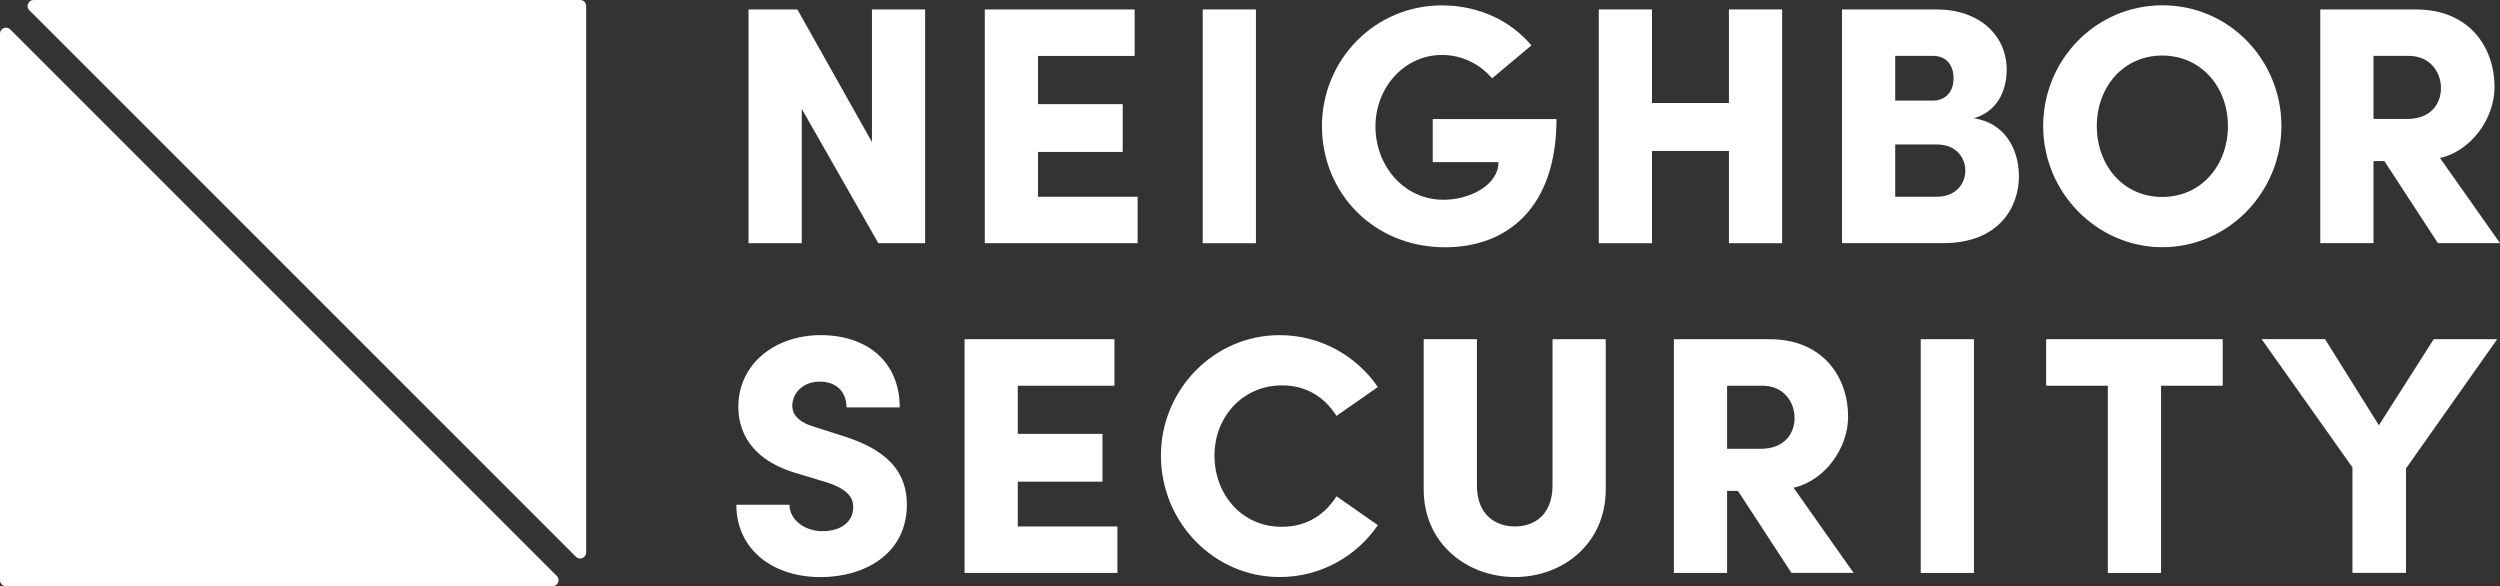 <?xml version="1.0" encoding="UTF-8"?> <svg xmlns="http://www.w3.org/2000/svg" id="uuid-840f812c-ad20-47c2-9639-a3be9547fcef" data-name="レイヤー 2" width="301.59" height="70.71" viewBox="0 0 301.59 70.71"><rect x="0" y="0" width="301.59" height="70.71" fill="#333333" stroke="none"/><defs><style> .uuid-d97c75de-dfd8-4ce1-8ba8-20c1e0a83f8b { fill: #fff; } </style></defs><g id="uuid-eeca64a1-cd5b-41a7-bc43-58b420e85243" data-name="レイヤー 1"><g><g><path class="uuid-d97c75de-dfd8-4ce1-8ba8-20c1e0a83f8b" d="M105.18,1.14h6.42v28.2h-5.64l-9.24-16.21v16.21h-6.42V1.14h5.89l9,16V1.14Z"></path><path class="uuid-d97c75de-dfd8-4ce1-8ba8-20c1e0a83f8b" d="M125.22,23.73h12.02v5.61h-18.44V1.14h18.08v5.61h-11.66v5.81h10.22v5.77h-10.22v5.4Z"></path><path class="uuid-d97c75de-dfd8-4ce1-8ba8-20c1e0a83f8b" d="M145.09,29.33V1.14h6.42v28.2h-6.42Z"></path><path class="uuid-d97c75de-dfd8-4ce1-8ba8-20c1e0a83f8b" d="M159.47,15.26c0-8.02,6.34-14.61,14.48-14.61,4.46,0,8.34,1.88,10.79,4.83l-4.74,3.97c-1.51-1.76-3.64-2.82-6.05-2.82-4.54,0-8.02,3.93-8.02,8.63s3.39,8.84,8.22,8.84c3.15,0,6.62-1.76,6.62-4.54h-7.93v-5.2h14.93c0,10.68-5.93,15.47-13.45,15.47-8.67,0-14.84-6.63-14.84-14.57Z"></path><path class="uuid-d97c75de-dfd8-4ce1-8ba8-20c1e0a83f8b" d="M208.57,1.14h6.42v28.2h-6.42v-11.13h-9.28v11.13h-6.42V1.14h6.42v11.29h9.28V1.14Z"></path><path class="uuid-d97c75de-dfd8-4ce1-8ba8-20c1e0a83f8b" d="M243.56,21.23c0,3.85-2.5,8.1-9.12,8.1h-12.23V1.14h11.41c5.15,0,8.46,3.11,8.46,7.28,0,1.96-.74,4.91-3.97,5.85,3.72.53,5.44,3.72,5.44,6.96ZM233.17,6.74h-4.54v5.4h4.5c1.51,0,2.54-.98,2.54-2.7,0-1.43-.74-2.7-2.5-2.7ZM233.66,23.73c2.29,0,3.43-1.56,3.43-3.15,0-1.47-1.02-3.15-3.43-3.15h-5.03v6.3h5.03Z"></path><path class="uuid-d97c75de-dfd8-4ce1-8ba8-20c1e0a83f8b" d="M246.48,15.21c0-7.98,6.34-14.57,14.39-14.57s14.35,6.59,14.35,14.57-6.42,14.61-14.35,14.61-14.39-6.63-14.39-14.61ZM268.77,15.21c0-4.71-3.23-8.51-7.93-8.51s-7.89,3.81-7.89,8.51,3.15,8.55,7.89,8.55,7.93-3.85,7.93-8.55Z"></path><path class="uuid-d97c75de-dfd8-4ce1-8ba8-20c1e0a83f8b" d="M294.1,29.33l-6.46-9.9h-1.31v9.9h-6.42V1.14h11.53c6.54,0,9.49,4.67,9.49,9.33,0,3.97-2.94,7.78-6.58,8.59l7.24,10.27h-7.48ZM286.33,6.74v7.61h4.09c2.82,0,4.05-1.84,4.05-3.72s-1.27-3.89-3.88-3.89h-4.25Z"></path><path class="uuid-d97c75de-dfd8-4ce1-8ba8-20c1e0a83f8b" d="M88.82,60.89h6.42c0,1.8,1.8,3.19,4.01,3.19,2.09,0,3.68-1.06,3.68-2.91,0-1.1-.61-2.13-3.11-2.95l-3.35-1.02c-6.21-1.68-7.4-5.48-7.4-8.14,0-5.07,4.33-8.63,9.94-8.63s9.53,3.23,9.53,8.72h-6.42c0-1.68-1.02-3.11-3.23-3.11-2,0-3.31,1.35-3.31,2.91,0,.57.16,1.84,2.78,2.58l2.94.94c4.01,1.23,8.1,3.27,8.1,8.39,0,6.06-5.23,8.76-10.39,8.76-6.01,0-10.18-3.52-10.18-8.72Z"></path><path class="uuid-d97c75de-dfd8-4ce1-8ba8-20c1e0a83f8b" d="M122.78,63.51h12.02v5.61h-18.44v-28.2h18.08v5.61h-11.66v5.81h10.22v5.77h-10.22v5.4Z"></path><path class="uuid-d97c75de-dfd8-4ce1-8ba8-20c1e0a83f8b" d="M140.05,54.96c0-7.94,6.38-14.53,14.31-14.53,4.95,0,9.28,2.5,11.86,6.26l-4.99,3.48c-1.47-2.29-3.64-3.68-6.58-3.68-4.74,0-8.14,3.81-8.14,8.47s3.27,8.59,8.1,8.59c2.99,0,5.15-1.39,6.62-3.68l4.99,3.48c-2.58,3.77-6.91,6.26-11.86,6.26-7.93,0-14.31-6.63-14.31-14.65Z"></path><path class="uuid-d97c75de-dfd8-4ce1-8ba8-20c1e0a83f8b" d="M171.75,59.05v-18.13h6.42v17.64c0,3.56,2.25,4.95,4.58,4.95s4.54-1.39,4.54-4.95v-17.64h6.42v18.13c0,6.51-5.15,10.56-10.96,10.56s-11-4.05-11-10.56Z"></path><path class="uuid-d97c75de-dfd8-4ce1-8ba8-20c1e0a83f8b" d="M216.12,69.12l-6.46-9.9h-1.31v9.9h-6.42v-28.2h11.53c6.54,0,9.49,4.67,9.49,9.33,0,3.97-2.95,7.78-6.58,8.59l7.24,10.27h-7.48ZM208.35,46.53v7.61h4.09c2.82,0,4.05-1.84,4.05-3.72s-1.27-3.89-3.88-3.89h-4.25Z"></path><path class="uuid-d97c75de-dfd8-4ce1-8ba8-20c1e0a83f8b" d="M231.71,69.12v-28.2h6.42v28.2h-6.42Z"></path><path class="uuid-d97c75de-dfd8-4ce1-8ba8-20c1e0a83f8b" d="M268.14,40.92v5.61h-7.44v22.59h-6.42v-22.59h-7.44v-5.61h21.31Z"></path><path class="uuid-d97c75de-dfd8-4ce1-8ba8-20c1e0a83f8b" d="M293.6,40.92h7.65l-11,15.59v12.6h-6.46v-12.73l-10.96-15.47h7.65l6.5,10.39,6.62-10.39Z"></path></g><g><path class="uuid-d97c75de-dfd8-4ce1-8ba8-20c1e0a83f8b" d="M66.65,70.71H.72c-.4,0-.72-.32-.72-.72V4.06c0-.65.78-.97,1.24-.51l65.93,65.93c.46.46.13,1.24-.51,1.24Z"></path><path class="uuid-d97c75de-dfd8-4ce1-8ba8-20c1e0a83f8b" d="M4.06,0h65.93c.4,0,.72.32.72.72v65.93c0,.65-.78.97-1.24.51L3.54,1.24c-.46-.46-.13-1.24.51-1.24Z"></path></g></g></g></svg> 